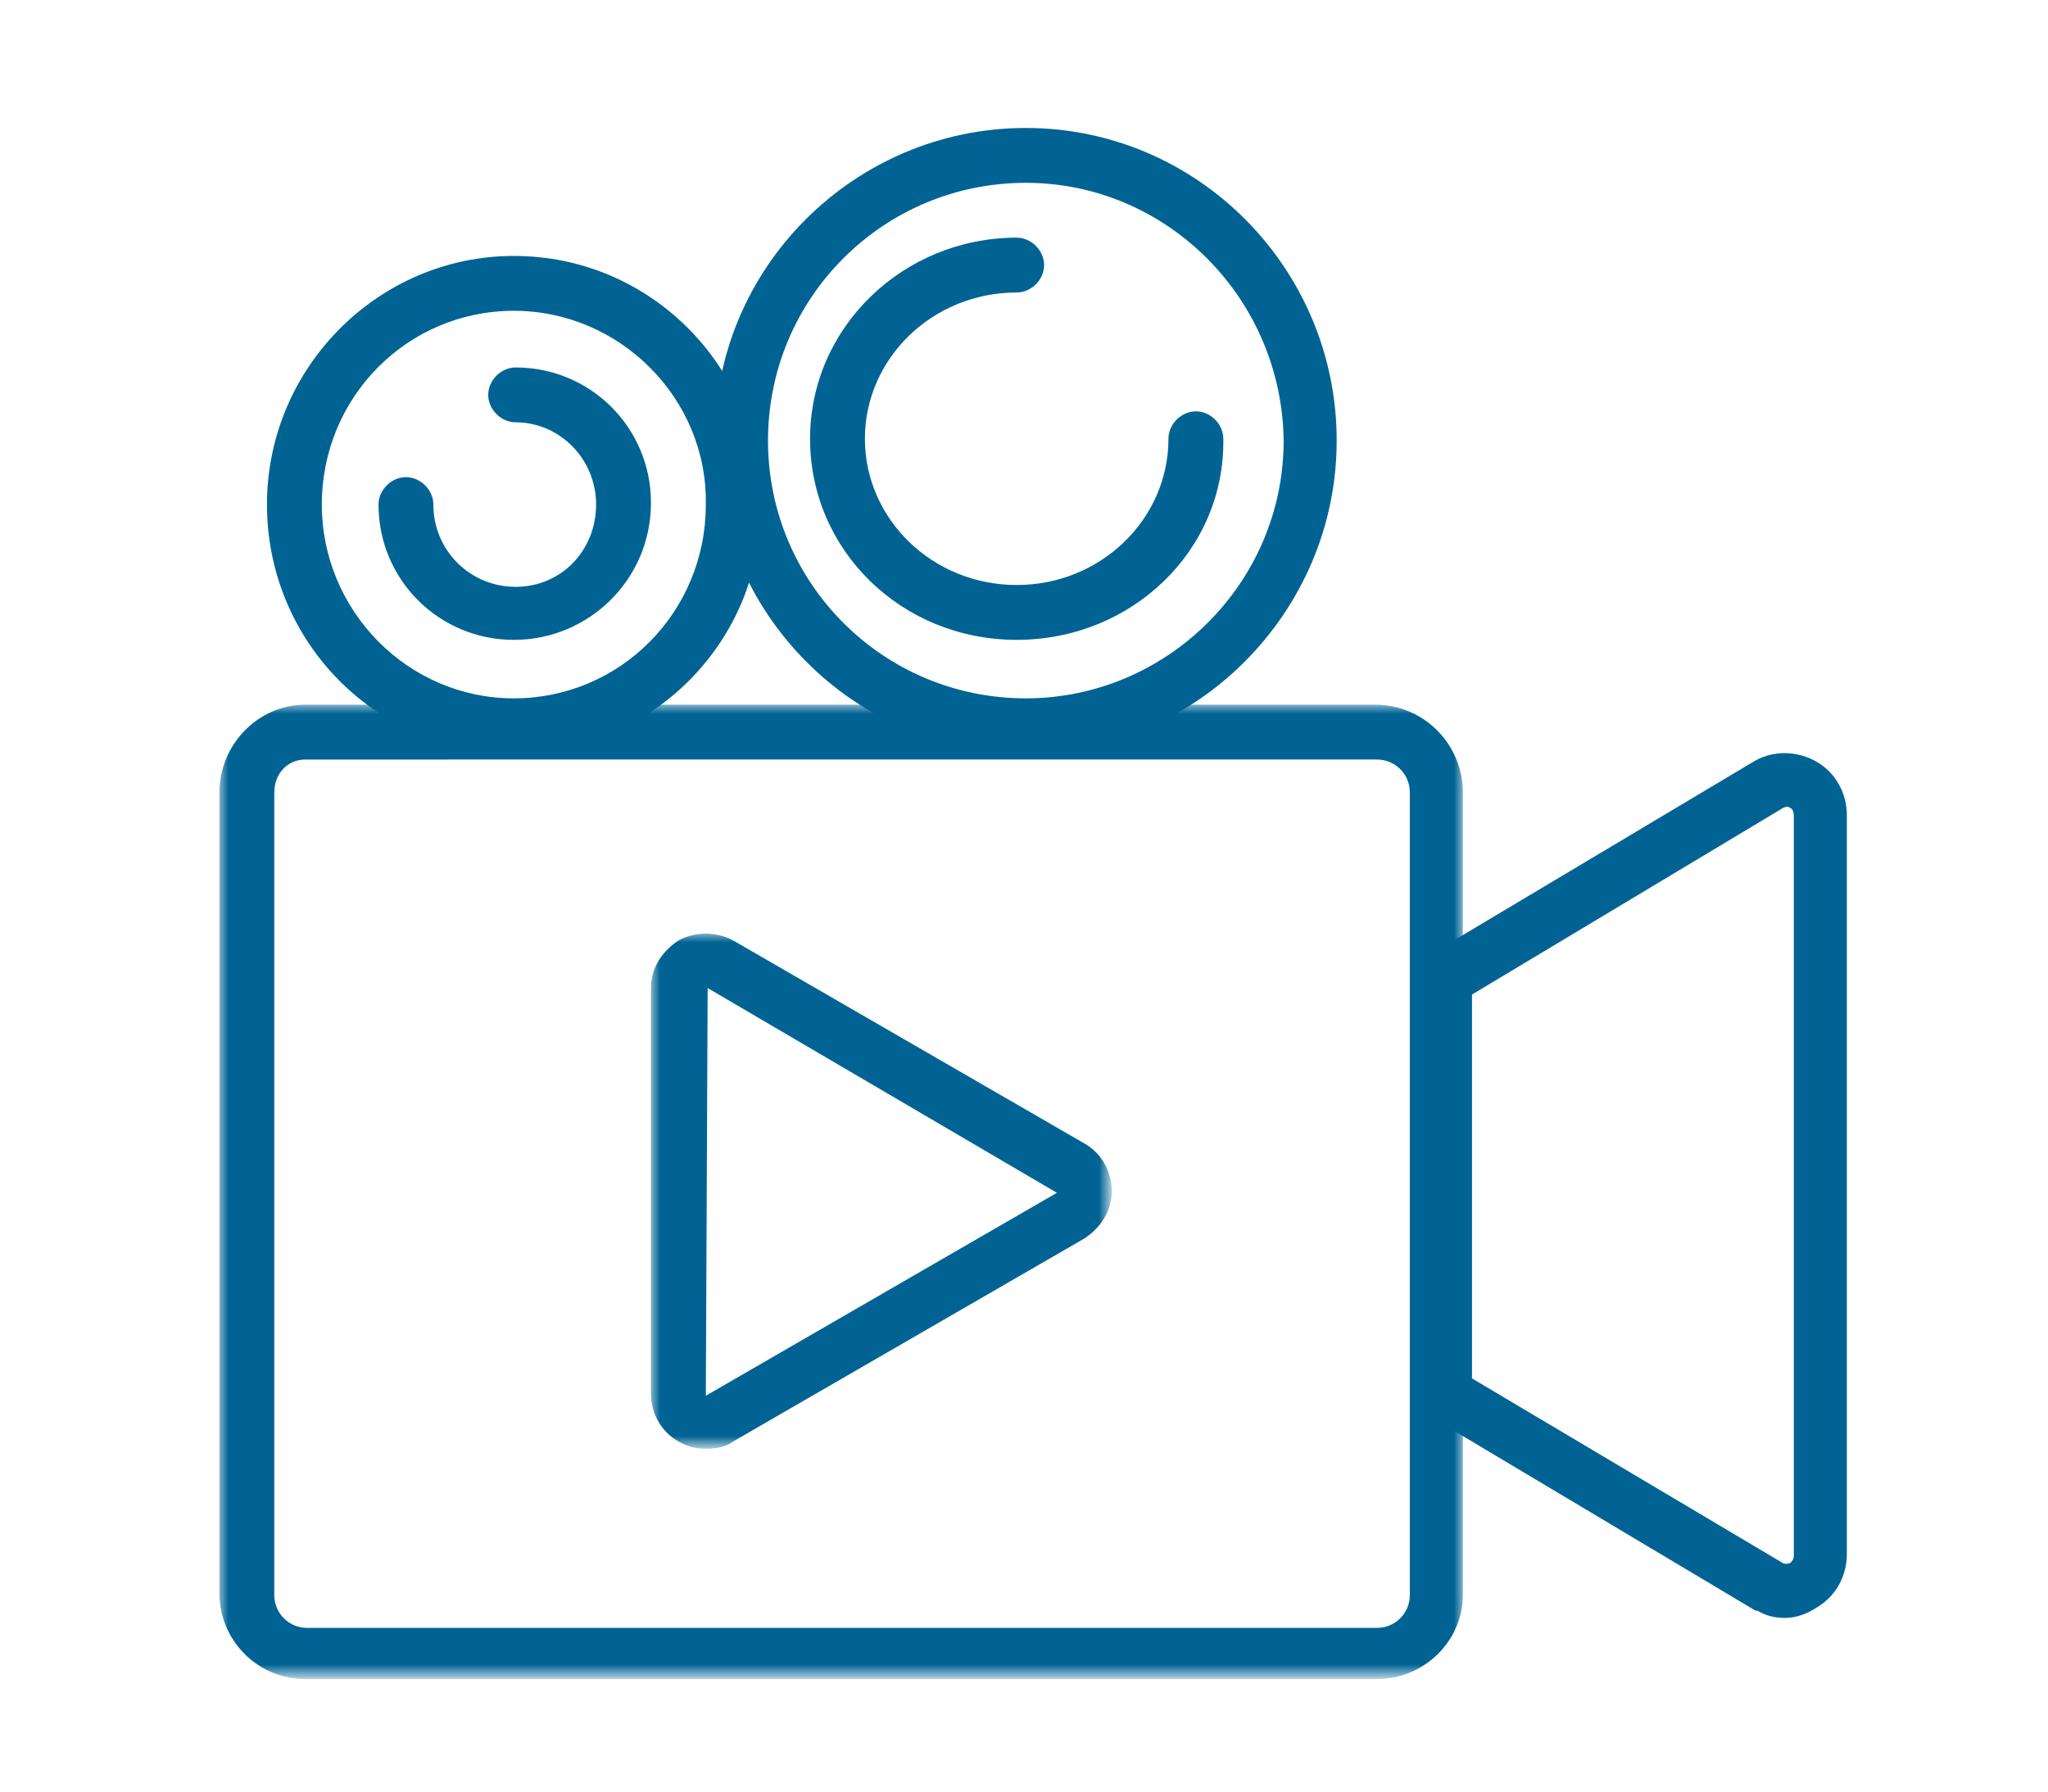 <?xml version="1.0" encoding="utf-8"?>
<!-- Generator: Adobe Illustrator 25.0.1, SVG Export Plug-In . SVG Version: 6.00 Build 0)  -->
<svg version="1.1" id="Layer_1" xmlns="http://www.w3.org/2000/svg" xmlns:xlink="http://www.w3.org/1999/xlink" x="0px" y="0px"
	 viewBox="0 0 112 98" style="enable-background:new 0 0 112 98;" xml:space="preserve">
<style type="text/css">
	.st0{filter:url(#Adobe_OpacityMaskFilter);}
	.st1{fill-rule:evenodd;clip-rule:evenodd;fill:#FFFFFF;}
	.st2{mask:url(#mask-2_1_);fill-rule:evenodd;clip-rule:evenodd;fill:#006394;}
	.st3{filter:url(#Adobe_OpacityMaskFilter_1_);}
	.st4{mask:url(#mask-2_2_);fill-rule:evenodd;clip-rule:evenodd;fill:#006394;}
	.st5{fill-rule:evenodd;clip-rule:evenodd;fill:#006394;}
</style>
<desc>Created with Sketch.</desc>
<g id="telecom">
	<g id="_x30_03-video-camera" transform="translate(12, 7)">
		<g id="Group-4" transform="translate(0, 31.546)">
			<g id="Clip-2">
			</g>
			<defs>
				<filter id="Adobe_OpacityMaskFilter" filterUnits="userSpaceOnUse" x="23.6" y="12.5" width="25.1" height="28.2">
					<feColorMatrix  type="matrix" values="1 0 0 0 0  0 1 0 0 0  0 0 1 0 0  0 0 0 1 0"/>
				</filter>
			</defs>
			<mask maskUnits="userSpaceOnUse" x="23.6" y="12.5" width="25.1" height="28.2" id="mask-2_1_">
				<g class="st0">
					<polygon id="path-1_1_" class="st1" points="0,0 68,0 68,53.3 0,53.3 					"/>
				</g>
			</mask>
			<path id="Fill-1" class="st2" d="M26.6,40.7c-0.5,0-1-0.1-1.5-0.4c-0.9-0.5-1.5-1.5-1.5-2.6V15.5c0-1.1,0.6-2,1.5-2.6
				c0.9-0.5,2.1-0.5,3,0L47.3,24c0.9,0.5,1.5,1.5,1.5,2.6c0,1.1-0.6,2-1.5,2.6L28.1,40.3C27.7,40.6,27.2,40.7,26.6,40.7z M26.7,15.5
				l-0.1,22.3v0l19.2-11.1L26.7,15.5z"/>
			<defs>
				<filter id="Adobe_OpacityMaskFilter_1_" filterUnits="userSpaceOnUse" x="0" y="0" width="68" height="53.3">
					<feColorMatrix  type="matrix" values="1 0 0 0 0  0 1 0 0 0  0 0 1 0 0  0 0 0 1 0"/>
				</filter>
			</defs>
			<mask maskUnits="userSpaceOnUse" x="0" y="0" width="68" height="53.3" id="mask-2_2_">
				<g class="st3">
					<polygon id="path-1_2_" class="st1" points="0,0 68,0 68,53.3 0,53.3 					"/>
				</g>
			</mask>
			<path id="Fill-3" class="st4" d="M63.3,53.3H4.7c-2.6,0-4.7-2.1-4.7-4.7V4.8C0,2.2,2.1,0,4.7,0h58.5C65.9,0,68,2.2,68,4.8v43.9
				C68,51.2,65.9,53.3,63.3,53.3z M4.7,3C3.7,3,3,3.8,3,4.8v43.9c0,1,0.8,1.8,1.8,1.8h58.5c1,0,1.8-0.8,1.8-1.8V4.8
				c0-1-0.8-1.8-1.8-1.8H4.7z"/>
		</g>
		<path id="Fill-5" class="st5" d="M85.6,81.5c-0.5,0-1-0.1-1.5-0.4l-0.1,0L65.4,70V45.7L84,34.6c1.1-0.6,2.4-0.5,3.4,0.1
			c1,0.6,1.6,1.7,1.6,2.9V78c0,1.2-0.6,2.3-1.6,2.9C86.8,81.3,86.2,81.5,85.6,81.5z M85.5,78.5c0.2,0.1,0.3,0,0.4,0
			c0.1-0.1,0.2-0.2,0.2-0.4V37.6c0-0.2-0.1-0.4-0.2-0.4c-0.1-0.1-0.2-0.1-0.4,0l-17,10.2v21L85.5,78.5z"/>
		<path id="Fill-6" class="st5" d="M16.1,34.2c-7.5,0-13.5-6.1-13.5-13.6C2.6,13.1,8.7,7,16.1,7c7.5,0,13.5,6.1,13.5,13.6
			C29.7,28.1,23.6,34.2,16.1,34.2z M16.1,10c-5.8,0-10.5,4.7-10.5,10.6c0,5.8,4.7,10.6,10.5,10.6c5.8,0,10.5-4.7,10.5-10.6
			C26.7,14.8,21.9,10,16.1,10z"/>
		<path id="Fill-7" class="st5" d="M44.1,34.2c-9.4,0-17-7.7-17-17.1C27,7.7,34.7,0,44.1,0c9.4,0,17,7.7,17,17.1
			C61.1,26.5,53.4,34.2,44.1,34.2z M44.1,3C36.3,3,30,9.3,30,17.1c0,7.8,6.3,14.1,14.1,14.1c7.7,0,14.1-6.3,14.1-14.1
			C58.1,9.3,51.8,3,44.1,3z"/>
		<path id="Fill-8" class="st5" d="M43.6,28c-6.3,0-11.3-4.9-11.3-11s5.1-11,11.3-11c0.8,0,1.5,0.7,1.5,1.5s-0.7,1.5-1.5,1.5
			c-4.6,0-8.3,3.6-8.3,8c0,4.4,3.7,8,8.3,8c4.6,0,8.3-3.6,8.3-8c0-0.8,0.7-1.5,1.5-1.5s1.5,0.7,1.5,1.5C55,23.1,49.9,28,43.6,28z"/>
		<path id="Fill-9" class="st5" d="M16.1,28c-4.1,0-7.4-3.3-7.4-7.4c0-0.8,0.7-1.5,1.5-1.5c0.8,0,1.5,0.7,1.5,1.5
			c0,2.5,2,4.5,4.5,4.5s4.4-2,4.4-4.5c0-2.5-2-4.5-4.4-4.5c-0.8,0-1.5-0.7-1.5-1.5c0-0.8,0.7-1.5,1.5-1.5c4.1,0,7.4,3.3,7.4,7.4
			C23.6,24.7,20.2,28,16.1,28z"/>
	</g>
</g>
</svg>
